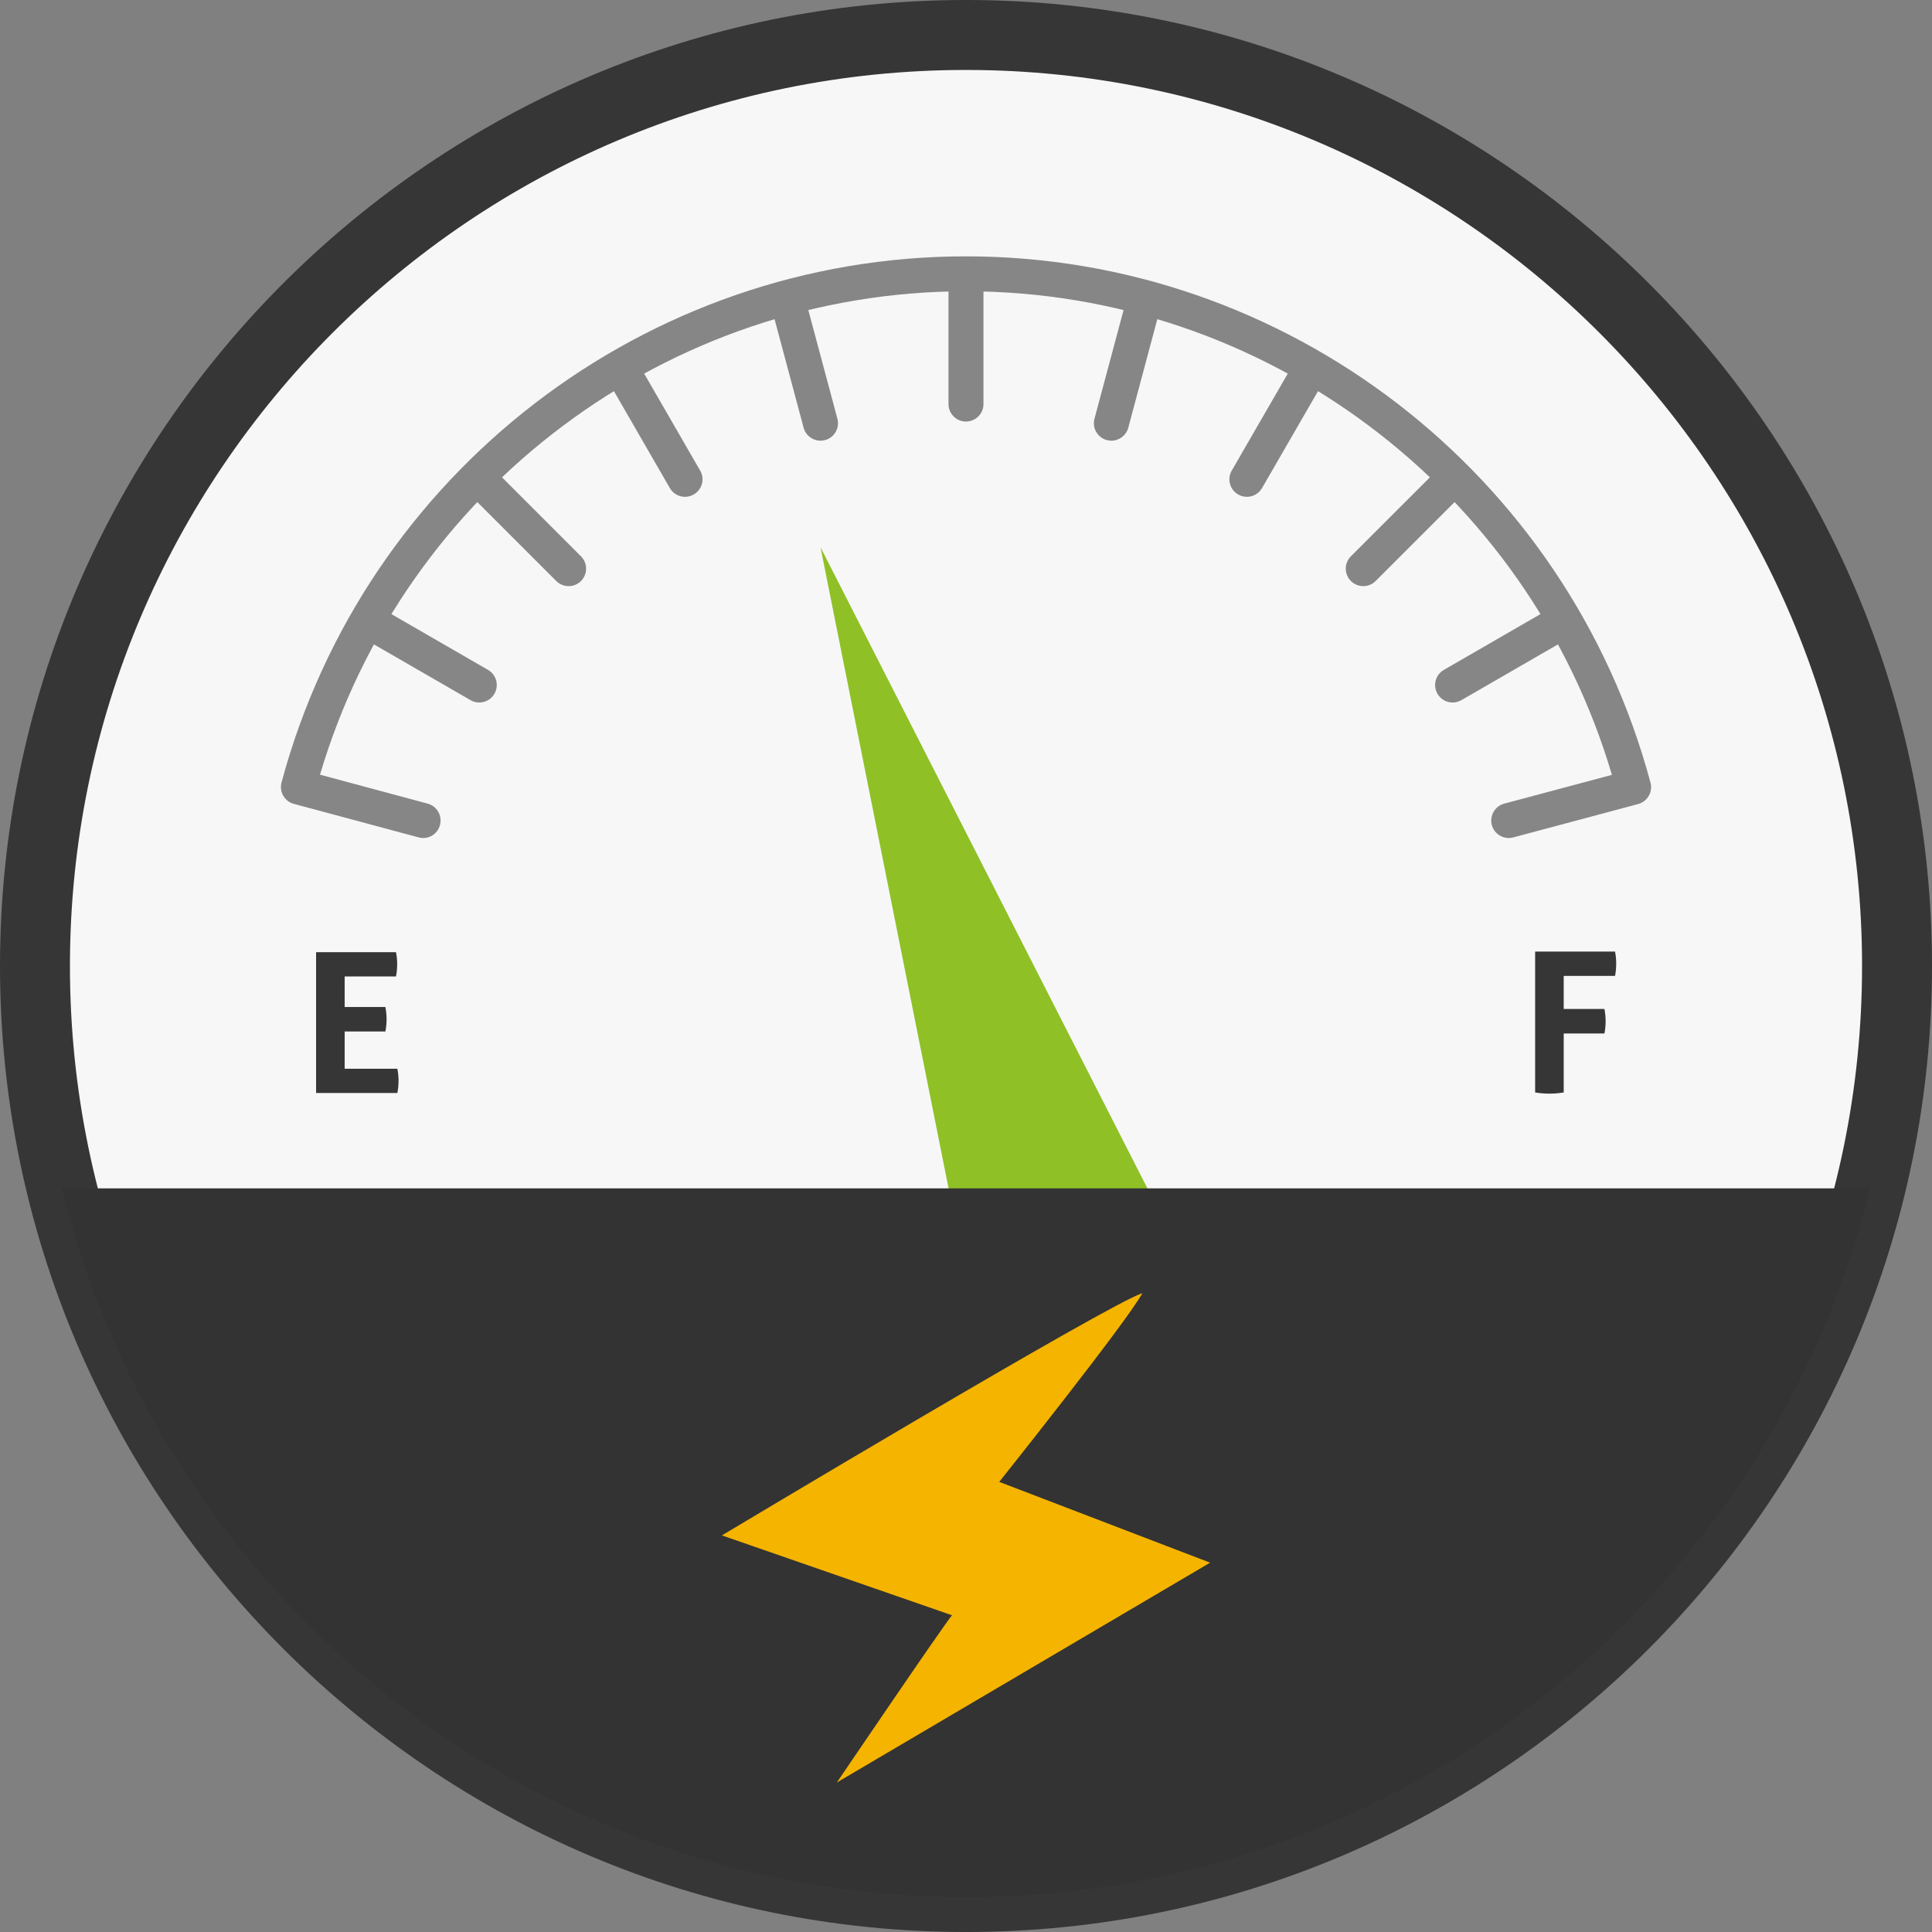 <svg xmlns="http://www.w3.org/2000/svg" width="149" height="149" viewBox="0 0 149 149" fill="none"><rect x="0" y="0" width="149" height="149" fill="#808080" stroke="none"/><path d="M146.303 74.5C146.303 114.158 114.156 146.304 74.501 146.304C34.844 146.304 2.697 114.158 2.697 74.5C2.697 34.845 34.844 2.696 74.501 2.696C114.156 2.698 146.303 34.845 146.303 74.5Z" fill="#F7F7F7"></path><path d="M74.501 149.001C33.422 149.001 0 115.579 0 74.5C0 33.421 33.422 -0.001 74.501 -0.001C115.58 -0.001 149 33.418 149 74.5C149 115.582 115.58 149.001 74.501 149.001ZM74.501 5.395C36.394 5.395 5.394 36.396 5.394 74.503C5.394 112.61 36.394 143.61 74.501 143.61C112.606 143.61 143.606 112.61 143.606 74.503C143.606 36.396 112.606 5.395 74.501 5.395Z" fill="#363636"></path><path d="M74.499 32.51C73.754 32.51 73.15 31.906 73.15 31.161V21.242C73.15 20.498 73.754 19.894 74.499 19.894C75.243 19.894 75.847 20.498 75.847 21.242V31.161C75.847 31.908 75.243 32.51 74.499 32.51Z" fill="#868686"></path><path d="M63.279 33.988C62.683 33.988 62.139 33.591 61.977 32.987L59.412 23.405C59.221 22.685 59.647 21.946 60.367 21.755C61.081 21.566 61.823 21.989 62.017 22.709L64.582 32.291C64.773 33.011 64.347 33.75 63.627 33.942C63.511 33.971 63.395 33.988 63.279 33.988Z" fill="#868686"></path><path d="M52.829 38.316C52.362 38.316 51.909 38.073 51.661 37.642L46.704 29.052C46.33 28.408 46.551 27.582 47.198 27.21C47.843 26.835 48.67 27.059 49.04 27.704L53.997 36.293C54.372 36.938 54.15 37.763 53.503 38.135C53.29 38.259 53.058 38.316 52.829 38.316Z" fill="#868686"></path><path d="M43.854 45.204C43.509 45.204 43.164 45.072 42.899 44.81L35.888 37.796C35.362 37.27 35.362 36.415 35.888 35.889C36.413 35.363 37.268 35.363 37.794 35.889L44.806 42.904C45.332 43.429 45.332 44.284 44.806 44.81C44.542 45.072 44.199 45.204 43.854 45.204Z" fill="#868686"></path><path d="M36.963 54.179C36.734 54.179 36.502 54.123 36.289 53.998L27.702 49.041C27.058 48.669 26.837 47.844 27.209 47.2C27.578 46.552 28.404 46.339 29.051 46.706L37.638 51.663C38.282 52.035 38.503 52.86 38.131 53.505C37.883 53.936 37.427 54.179 36.963 54.179Z" fill="#868686"></path><path d="M116.357 64.63C115.758 64.63 115.213 64.233 115.054 63.629C114.863 62.909 115.292 62.173 116.009 61.978L124.315 59.759C117.802 37.731 97.508 22.464 74.496 22.464C51.494 22.464 31.2 37.728 24.679 59.745L32.98 61.976C33.7 62.17 34.126 62.909 33.932 63.629C33.743 64.349 33.015 64.778 32.282 64.581L22.664 61.997C21.944 61.803 21.518 61.064 21.712 60.347C28.126 36.455 49.83 19.77 74.499 19.77C99.175 19.77 120.885 36.461 127.29 60.36C127.382 60.706 127.333 61.075 127.152 61.383C126.974 61.693 126.678 61.919 126.333 62.011L116.705 64.584C116.589 64.616 116.47 64.63 116.357 64.63Z" fill="#868686"></path><path d="M112.028 54.179C111.562 54.179 111.109 53.939 110.861 53.505C110.486 52.86 110.707 52.035 111.354 51.663L119.944 46.703C120.591 46.328 121.413 46.55 121.786 47.197C122.161 47.842 121.939 48.667 121.292 49.039L112.703 53.998C112.49 54.12 112.258 54.179 112.028 54.179Z" fill="#868686"></path><path d="M105.138 45.204C104.793 45.204 104.448 45.072 104.183 44.81C103.657 44.284 103.657 43.429 104.183 42.904L111.201 35.889C111.726 35.363 112.581 35.363 113.107 35.889C113.633 36.415 113.633 37.27 113.107 37.796L106.09 44.81C105.828 45.072 105.483 45.204 105.138 45.204Z" fill="#868686"></path><path d="M96.163 38.316C95.933 38.316 95.701 38.259 95.488 38.135C94.844 37.763 94.623 36.938 94.995 36.293L99.957 27.701C100.329 27.054 101.155 26.841 101.799 27.208C102.444 27.58 102.665 28.405 102.293 29.05L97.33 37.642C97.082 38.076 96.626 38.316 96.163 38.316Z" fill="#868686"></path><path d="M85.712 33.988C85.596 33.988 85.48 33.974 85.364 33.942C84.644 33.75 84.215 33.011 84.409 32.291L86.974 22.709C87.171 21.992 87.918 21.568 88.625 21.755C89.348 21.946 89.774 22.685 89.579 23.405L87.015 32.987C86.853 33.588 86.308 33.988 85.712 33.988Z" fill="#868686"></path><path d="M24.377 73.435H30.54C30.602 73.737 30.631 74.044 30.631 74.354C30.631 74.689 30.599 75.004 30.54 75.306H26.581V77.663H29.723C29.782 77.987 29.814 78.297 29.814 78.599C29.814 78.923 29.782 79.238 29.723 79.551H26.581V82.421H30.645C30.704 82.723 30.737 83.03 30.737 83.343C30.737 83.675 30.704 83.993 30.645 84.295H24.377V73.435Z" fill="#363636"></path><path d="M118.393 73.389H124.556C124.615 73.691 124.645 73.998 124.645 74.311C124.645 74.643 124.615 74.961 124.556 75.263H120.597V77.814H123.738C123.798 78.138 123.83 78.451 123.83 78.753C123.83 79.077 123.798 79.392 123.738 79.705H120.597V84.252C120.214 84.314 119.852 84.344 119.512 84.344C119.138 84.344 118.765 84.314 118.393 84.252V73.389Z" fill="#363636"></path><path d="M76.802 109.899L63.279 42.202L94.639 103.705L76.802 109.899Z" fill="#8FC026"></path><path d="M4.771 91.647C12.462 123.02 40.755 146.305 74.499 146.305C108.242 146.305 136.535 123.02 144.224 91.647H4.771Z" fill="#333333"></path><path d="M77.064 114.285C77.064 114.285 86.929 101.911 88.099 99.737C85.723 100.412 55.675 118.413 55.675 118.413L73.266 124.519C73.266 124.519 73.377 124.552 73.425 124.565C72.757 125.355 64.539 137.47 64.539 137.47L93.326 120.517L77.064 114.285Z" fill="#F5B400"></path></svg>